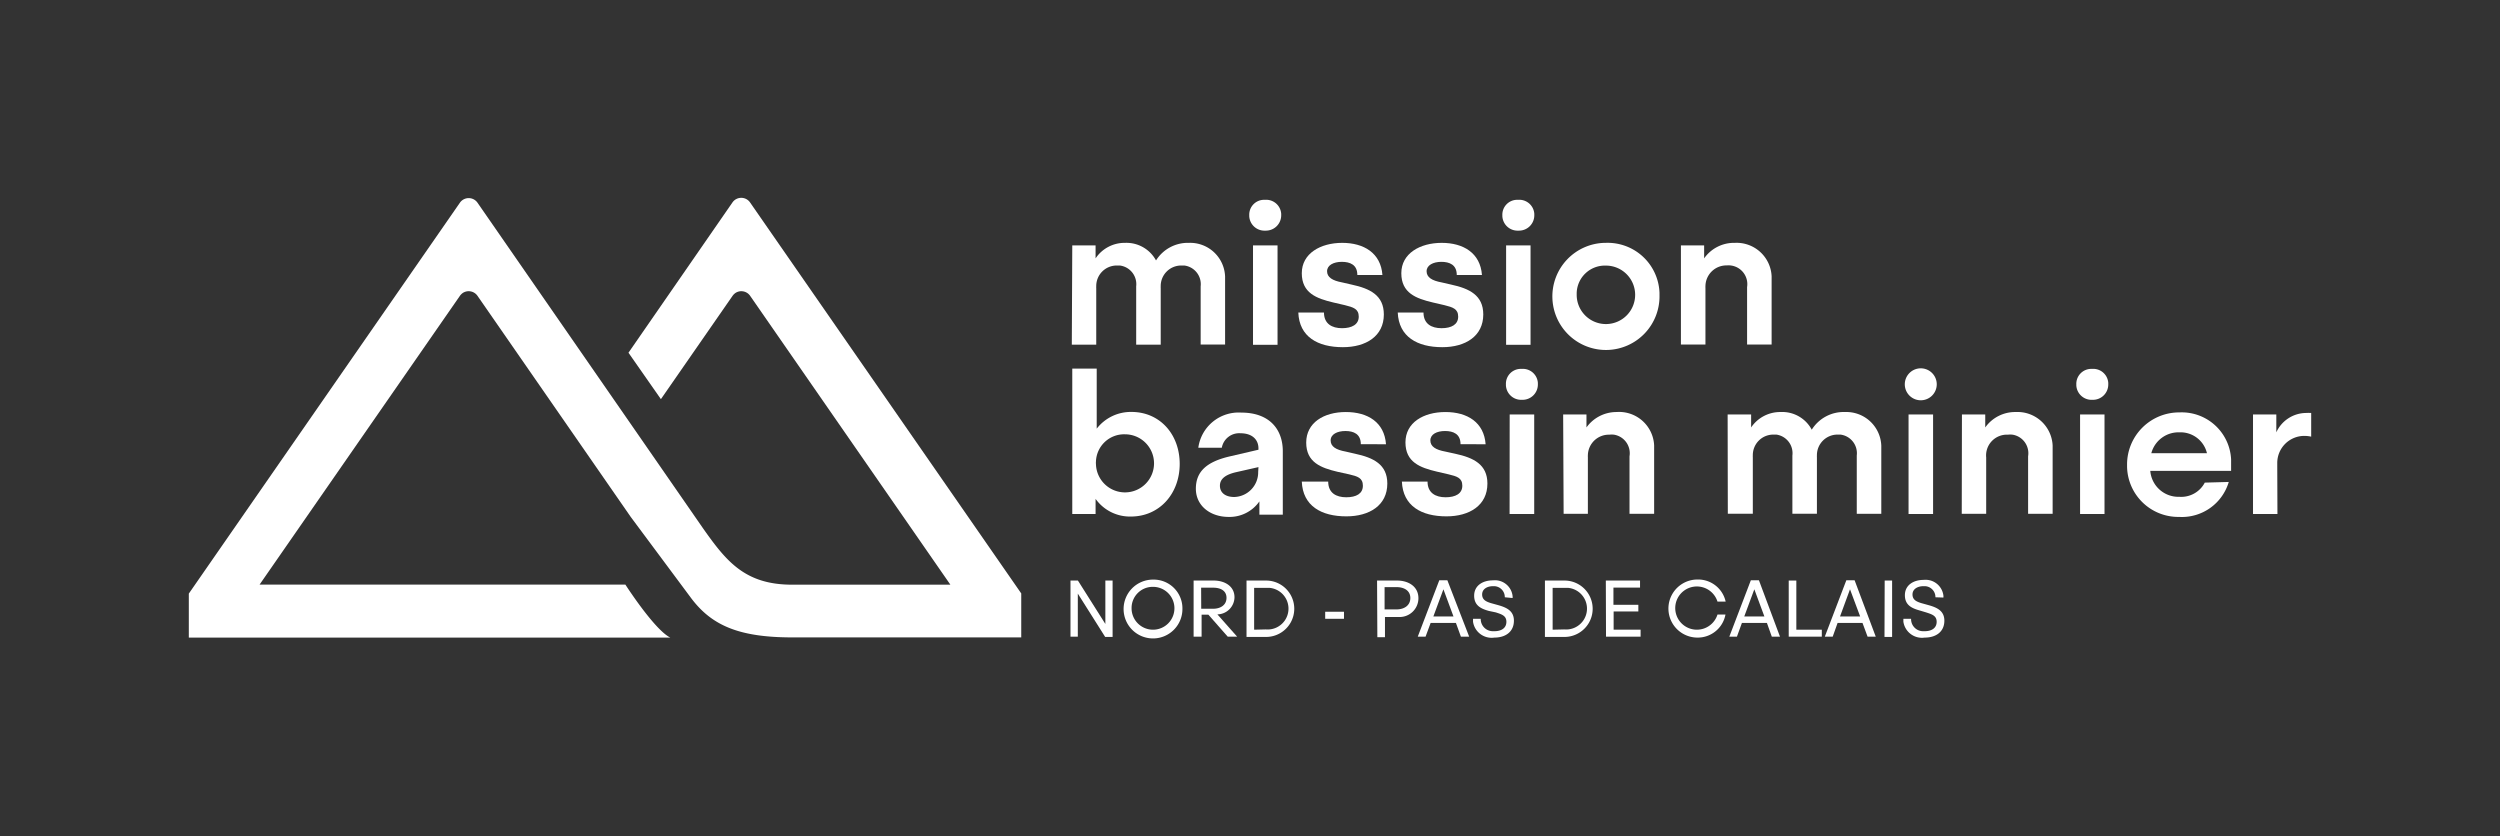 <?xml version="1.0" encoding="UTF-8"?> <svg xmlns="http://www.w3.org/2000/svg" id="Calque_2" data-name="Calque 2" width="266" height="89" viewBox="0 0 266 89"><rect x="0" y="0" width="266" height="89" fill="#333333" stroke="none"/><g><path d="M71.32,67.84H20.09V63.16l28.85-41.6a1.14,1.14,0,0,1,1.86,0l24,34.65c2.45,3.47,4.43,6,9.47,6h16.85L79.81,31.47a1.14,1.14,0,0,0-1.57-.29,1.33,1.33,0,0,0-.29.29l-7.63,11-3.45-4.94,11.07-16a1.14,1.14,0,0,1,1.86,0l28.86,41.61v4.68H84.32c-5.69,0-8.61-1.26-10.82-4.23L67.11,55,50.8,31.47a1.14,1.14,0,0,0-1.57-.29,1.33,1.33,0,0,0-.29.29L27.62,62.2H66.54S69.62,67,71.32,67.84Z" style="fill: #fff"></path><path d="M114.09,26.11h2.48v1.38a3.72,3.72,0,0,1,3.15-1.65A3.58,3.58,0,0,1,123,27.71a4,4,0,0,1,3.5-1.87,3.72,3.72,0,0,1,3.85,3.59c0,.14,0,.27,0,.41v6.82h-2.6V30.47A2,2,0,0,0,126,28.25h-.32a2.18,2.18,0,0,0-2.18,2.2,1.62,1.62,0,0,0,0,.22v6h-2.61V30.47a2,2,0,0,0-1.75-2.22h-.32a2.18,2.18,0,0,0-2.18,2.2,1.62,1.62,0,0,0,0,.22v6h-2.6Z" style="fill: #fff"></path><path d="M136.32,22.89a1.63,1.63,0,0,1-1.61,1.65h-.1A1.62,1.62,0,0,1,132.92,23v-.12a1.58,1.58,0,0,1,1.54-1.62h.15a1.6,1.6,0,0,1,1.71,1.49Zm-3,3.22h2.61V36.69h-2.61Z" style="fill: #fff"></path><path d="M144.42,29.26c0-1.09-.77-1.4-1.65-1.4s-1.57.36-1.57,1,.57,1,1.61,1.19l1,.23c1.95.42,3.43,1.13,3.43,3.18,0,2.31-1.9,3.48-4.36,3.48-2.68,0-4.64-1.11-4.74-3.69h2.73c0,1.21.86,1.67,1.92,1.67s1.78-.4,1.78-1.23-.59-1-1.47-1.22l-1.25-.29c-1.77-.42-3.34-1-3.34-3.11s2-3.23,4.3-3.23,4.11,1.08,4.28,3.42Z" style="fill: #fff"></path><path d="M155,29.26c0-1.09-.77-1.4-1.64-1.4s-1.57.36-1.57,1,.56,1,1.61,1.19l1,.23c1.94.42,3.42,1.13,3.42,3.18,0,2.31-1.9,3.48-4.36,3.48-2.67,0-4.63-1.11-4.74-3.69h2.74c0,1.21.85,1.67,1.92,1.67s1.77-.4,1.77-1.23-.58-1-1.46-1.22l-1.25-.29c-1.77-.42-3.34-1-3.34-3.11s2-3.23,4.3-3.23,4.11,1.08,4.28,3.42Z" style="fill: #fff"></path><path d="M163.25,22.89a1.63,1.63,0,0,1-1.61,1.65h-.1A1.62,1.62,0,0,1,159.85,23v-.12a1.58,1.58,0,0,1,1.54-1.62h.15a1.6,1.6,0,0,1,1.71,1.49Zm-3,3.22h2.6V36.69h-2.6Z" style="fill: #fff"></path><path d="M176.57,31.39a5.7,5.7,0,1,1-5.85-5.55h.13a5.52,5.52,0,0,1,5.72,5.3Zm-8.81,0a3.11,3.11,0,1,0,3.09-3.13,3,3,0,0,0-3.09,2.91Z" style="fill: #fff"></path><path d="M178.85,26.11h2.47v1.38a3.89,3.89,0,0,1,3.27-1.65,3.73,3.73,0,0,1,3.91,3.55c0,.15,0,.3,0,.45v6.82h-2.61V30.55a2,2,0,0,0-2.15-2.31,2.23,2.23,0,0,0-2.28,2.18,1.93,1.93,0,0,0,0,.24v6h-2.61Z" style="fill: #fff"></path><path d="M114.09,39.22h2.6v6.39a4.59,4.59,0,0,1,3.7-1.78c3,0,5.13,2.36,5.13,5.53s-2.15,5.6-5.2,5.6a4.49,4.49,0,0,1-3.75-1.88v1.61h-2.48Zm2.52,10.16a3.09,3.09,0,1,0,3.09-3.17,3,3,0,0,0-3.09,2.9,1.22,1.22,0,0,0,0,.27Z" style="fill: #fff"></path><path d="M130.74,55c-2,0-3.5-1.21-3.5-3s1.1-2.86,3.61-3.44l3.05-.71v-.13c0-1-.73-1.62-1.9-1.62a1.88,1.88,0,0,0-2,1.54h-2.5a4.33,4.33,0,0,1,4.57-3.74c3,0,4.42,1.78,4.42,4.11v6.75H134V53.35A3.87,3.87,0,0,1,130.74,55Zm3.16-5.3-2.38.54c-1.09.25-1.72.69-1.72,1.44s.59,1.2,1.52,1.2a2.62,2.62,0,0,0,2.55-2.65Z" style="fill: #fff"></path><path d="M144.79,47.26c0-1.09-.77-1.4-1.64-1.4s-1.57.35-1.57,1,.56,1,1.61,1.19l1,.23c1.94.42,3.42,1.13,3.42,3.17,0,2.32-1.9,3.49-4.36,3.49-2.67,0-4.63-1.11-4.74-3.7h2.81c0,1.21.85,1.67,1.92,1.67s1.77-.39,1.77-1.23-.58-1-1.46-1.21l-1.23-.27c-1.77-.42-3.34-1-3.34-3.11s1.87-3.25,4.21-3.25,4.11,1.09,4.28,3.43Z" style="fill: #fff"></path><path d="M155.4,47.26c0-1.09-.77-1.4-1.65-1.4s-1.56.35-1.56,1,.56,1,1.6,1.19l1.05.23c1.94.42,3.42,1.13,3.42,3.17,0,2.32-1.9,3.49-4.36,3.49-2.67,0-4.63-1.11-4.74-3.7h2.73c0,1.21.86,1.67,1.92,1.67s1.78-.39,1.78-1.23-.59-1-1.46-1.21l-1.25-.29c-1.78-.42-3.34-1-3.34-3.11s1.92-3.23,4.25-3.23,4.11,1.09,4.28,3.43Z" style="fill: #fff"></path><path d="M163.63,40.89A1.63,1.63,0,0,1,162,42.54h-.1A1.62,1.62,0,0,1,160.23,41v-.12a1.58,1.58,0,0,1,1.53-1.63h.16a1.6,1.6,0,0,1,1.71,1.49Zm-3,3.21h2.61V54.69h-2.62Z" style="fill: #fff"></path><path d="M166.32,44.1h2.48v1.38A3.93,3.93,0,0,1,172,43.84,3.73,3.73,0,0,1,176,47.39c0,.15,0,.3,0,.45v6.83h-2.62V48.55a2,2,0,0,0-1.65-2.3,2.07,2.07,0,0,0-.5,0,2.23,2.23,0,0,0-2.28,2.18,1.93,1.93,0,0,0,0,.24v6h-2.58Z" style="fill: #fff"></path><path d="M183.82,44.1h2.5v1.38a3.73,3.73,0,0,1,3.13-1.64,3.55,3.55,0,0,1,3.32,1.88,4,4,0,0,1,3.55-1.88,3.72,3.72,0,0,1,3.85,3.59c0,.14,0,.27,0,.41v6.83h-2.61v-6.2a2,2,0,0,0-1.74-2.23h-.33a2.19,2.19,0,0,0-2.17,2.21,1.48,1.48,0,0,0,0,.21v6h-2.61V48.47A2,2,0,0,0,189,46.24h-.32a2.18,2.18,0,0,0-2.18,2.2,1.62,1.62,0,0,0,0,.22v6h-2.66Z" style="fill: #fff"></path><path d="M206.07,40.89a1.7,1.7,0,1,1-1.7-1.7A1.7,1.7,0,0,1,206.07,40.89Zm-3,3.21h2.61V54.69h-2.61Z" style="fill: #fff"></path><path d="M208.75,44.1h2.48v1.38a3.9,3.9,0,0,1,3.25-1.64,3.74,3.74,0,0,1,3.92,3.56c0,.14,0,.29,0,.44v6.83h-2.61V48.55a2,2,0,0,0-1.65-2.3,2.07,2.07,0,0,0-.5,0,2.21,2.21,0,0,0-2.31,2.42v6h-2.6Z" style="fill: #fff"></path><path d="M224.32,40.89a1.63,1.63,0,0,1-1.61,1.65h-.1A1.62,1.62,0,0,1,220.92,41v-.12a1.59,1.59,0,0,1,1.55-1.63h.14a1.6,1.6,0,0,1,1.71,1.49Zm-3,3.21h2.6V54.69h-2.6Z" style="fill: #fff"></path><path d="M237.14,51.28A5.2,5.2,0,0,1,231.86,55a5.45,5.45,0,0,1-5.54-5.36v-.22a5.54,5.54,0,0,1,5.52-5.54h.06a5.26,5.26,0,0,1,5.49,5v1.22h-8.6a3,3,0,0,0,3.09,2.76,2.83,2.83,0,0,0,2.71-1.51Zm-8.23-3.06h5.91A2.89,2.89,0,0,0,231.9,46a3,3,0,0,0-3,2.22Z" style="fill: #fff"></path><path d="M242.32,54.69h-2.6V44.1h2.48V46a3.51,3.51,0,0,1,3.12-2.06,5.81,5.81,0,0,1,.59,0v2.52a3.36,3.36,0,0,0-.71-.08,2.88,2.88,0,0,0-2.9,2.86c0,.11,0,.22,0,.33Z" style="fill: #fff"></path><path d="M113.9,61.77h.79l2.92,4.62V61.77h.77v6h-.79l-2.91-4.61v4.58h-.78Z" style="fill: #fff"></path><path d="M125.81,64.75a3.13,3.13,0,1,1-3.18-3.08h.05a3.06,3.06,0,0,1,3.13,3Zm-5.41,0a2.28,2.28,0,1,0,2.28-2.31,2.25,2.25,0,0,0-2.28,2.22Z" style="fill: #fff"></path><path d="M127,61.77h2.14c1.14,0,2.21.58,2.21,1.78a1.85,1.85,0,0,1-1.82,1.82l2.1,2.37h-1l-2.06-2.34h-.72v2.34H127Zm.81,3h1.28c.75,0,1.41-.38,1.41-1.16s-.66-1.08-1.41-1.08H127.8Z" style="fill: #fff"></path><path d="M132.63,61.77h2.08a3,3,0,1,1,0,6h-2.08Zm2.05,5.2a2.22,2.22,0,0,0,.42-4.42h-1.66V67Z" style="fill: #fff"></path><path d="M143,65.84h-2v-.75h2Z" style="fill: #fff"></path><path d="M146.52,61.77h2.13c1.19,0,2.27.62,2.27,1.88a2,2,0,0,1-2,2l-.23,0h-1.33v2.15h-.81Zm.8,3.07h1.28c.78,0,1.46-.4,1.46-1.21s-.69-1.16-1.46-1.16h-1.28Z" style="fill: #fff"></path><path d="M156.32,67.74h-.88l-.53-1.46h-2.69l-.54,1.46h-.83l2.29-6H154Zm-3.81-2.15h2.14l-1.07-2.89Z" style="fill: #fff"></path><path d="M160.11,63.55A1.16,1.16,0,0,0,159,62.37h-.14c-.65,0-1.16.32-1.16.88s.41.76.93.92l.86.24c.85.25,1.59.61,1.59,1.63,0,1.18-.89,1.8-2.08,1.8a2,2,0,0,1-2.27-1.69c0-.1,0-.21,0-.31h.82a1.29,1.29,0,0,0,1.26,1.32H159c.76,0,1.28-.34,1.28-1s-.52-.8-1.12-1L158.4,65c-.81-.23-1.55-.56-1.55-1.62s.89-1.63,2-1.63a1.89,1.89,0,0,1,2.09,1.67,1.48,1.48,0,0,1,0,.21Z" style="fill: #fff"></path><path d="M164.38,61.77h2.08a3,3,0,1,1,0,6h-2.08Zm2.06,5.2a2.22,2.22,0,0,0,.42-4.42H165.2V67Z" style="fill: #fff"></path><path d="M170.86,61.77h3.64v.75h-2.83v1.83h2.65v.71h-2.63V67h2.87v.74h-3.68Z" style="fill: #fff"></path><path d="M180.61,67.84a3.09,3.09,0,0,1,0-6.18h0a3,3,0,0,1,3,2.35h-.87a2.3,2.3,0,1,0,0,1.38h.85A3,3,0,0,1,180.61,67.84Z" style="fill: #fff"></path><path d="M189.39,67.74h-.87L188,66.28h-2.66l-.53,1.46H184l2.29-6h.86Zm-3.8-2.15h2.14l-1.07-2.89Z" style="fill: #fff"></path><path d="M190.32,61.77h.81V67h2.71v.74h-3.52Z" style="fill: #fff"></path><path d="M199.58,67.74h-.87l-.54-1.46h-2.65L195,67.74h-.84l2.29-6h.88Zm-3.8-2.15h2.14l-1.08-2.89Z" style="fill: #fff"></path><path d="M200.53,61.77h.79v6h-.81Z" style="fill: #fff"></path><path d="M205.93,63.55a1.16,1.16,0,0,0-1.12-1.18h-.16c-.64,0-1.16.32-1.16.88s.41.76.93.92l.86.24c.86.25,1.6.61,1.6,1.63,0,1.18-.89,1.8-2.09,1.8a2,2,0,0,1-2.27-1.69c0-.1,0-.21,0-.31h.82a1.28,1.28,0,0,0,1.24,1.32h.2c.76,0,1.28-.34,1.28-1s-.52-.8-1.12-1l-.7-.21c-.82-.23-1.56-.56-1.56-1.62s.89-1.63,2-1.63a1.91,1.91,0,0,1,2.1,1.68,1.34,1.34,0,0,1,0,.2Z" style="fill: #fff"></path></g></svg> 